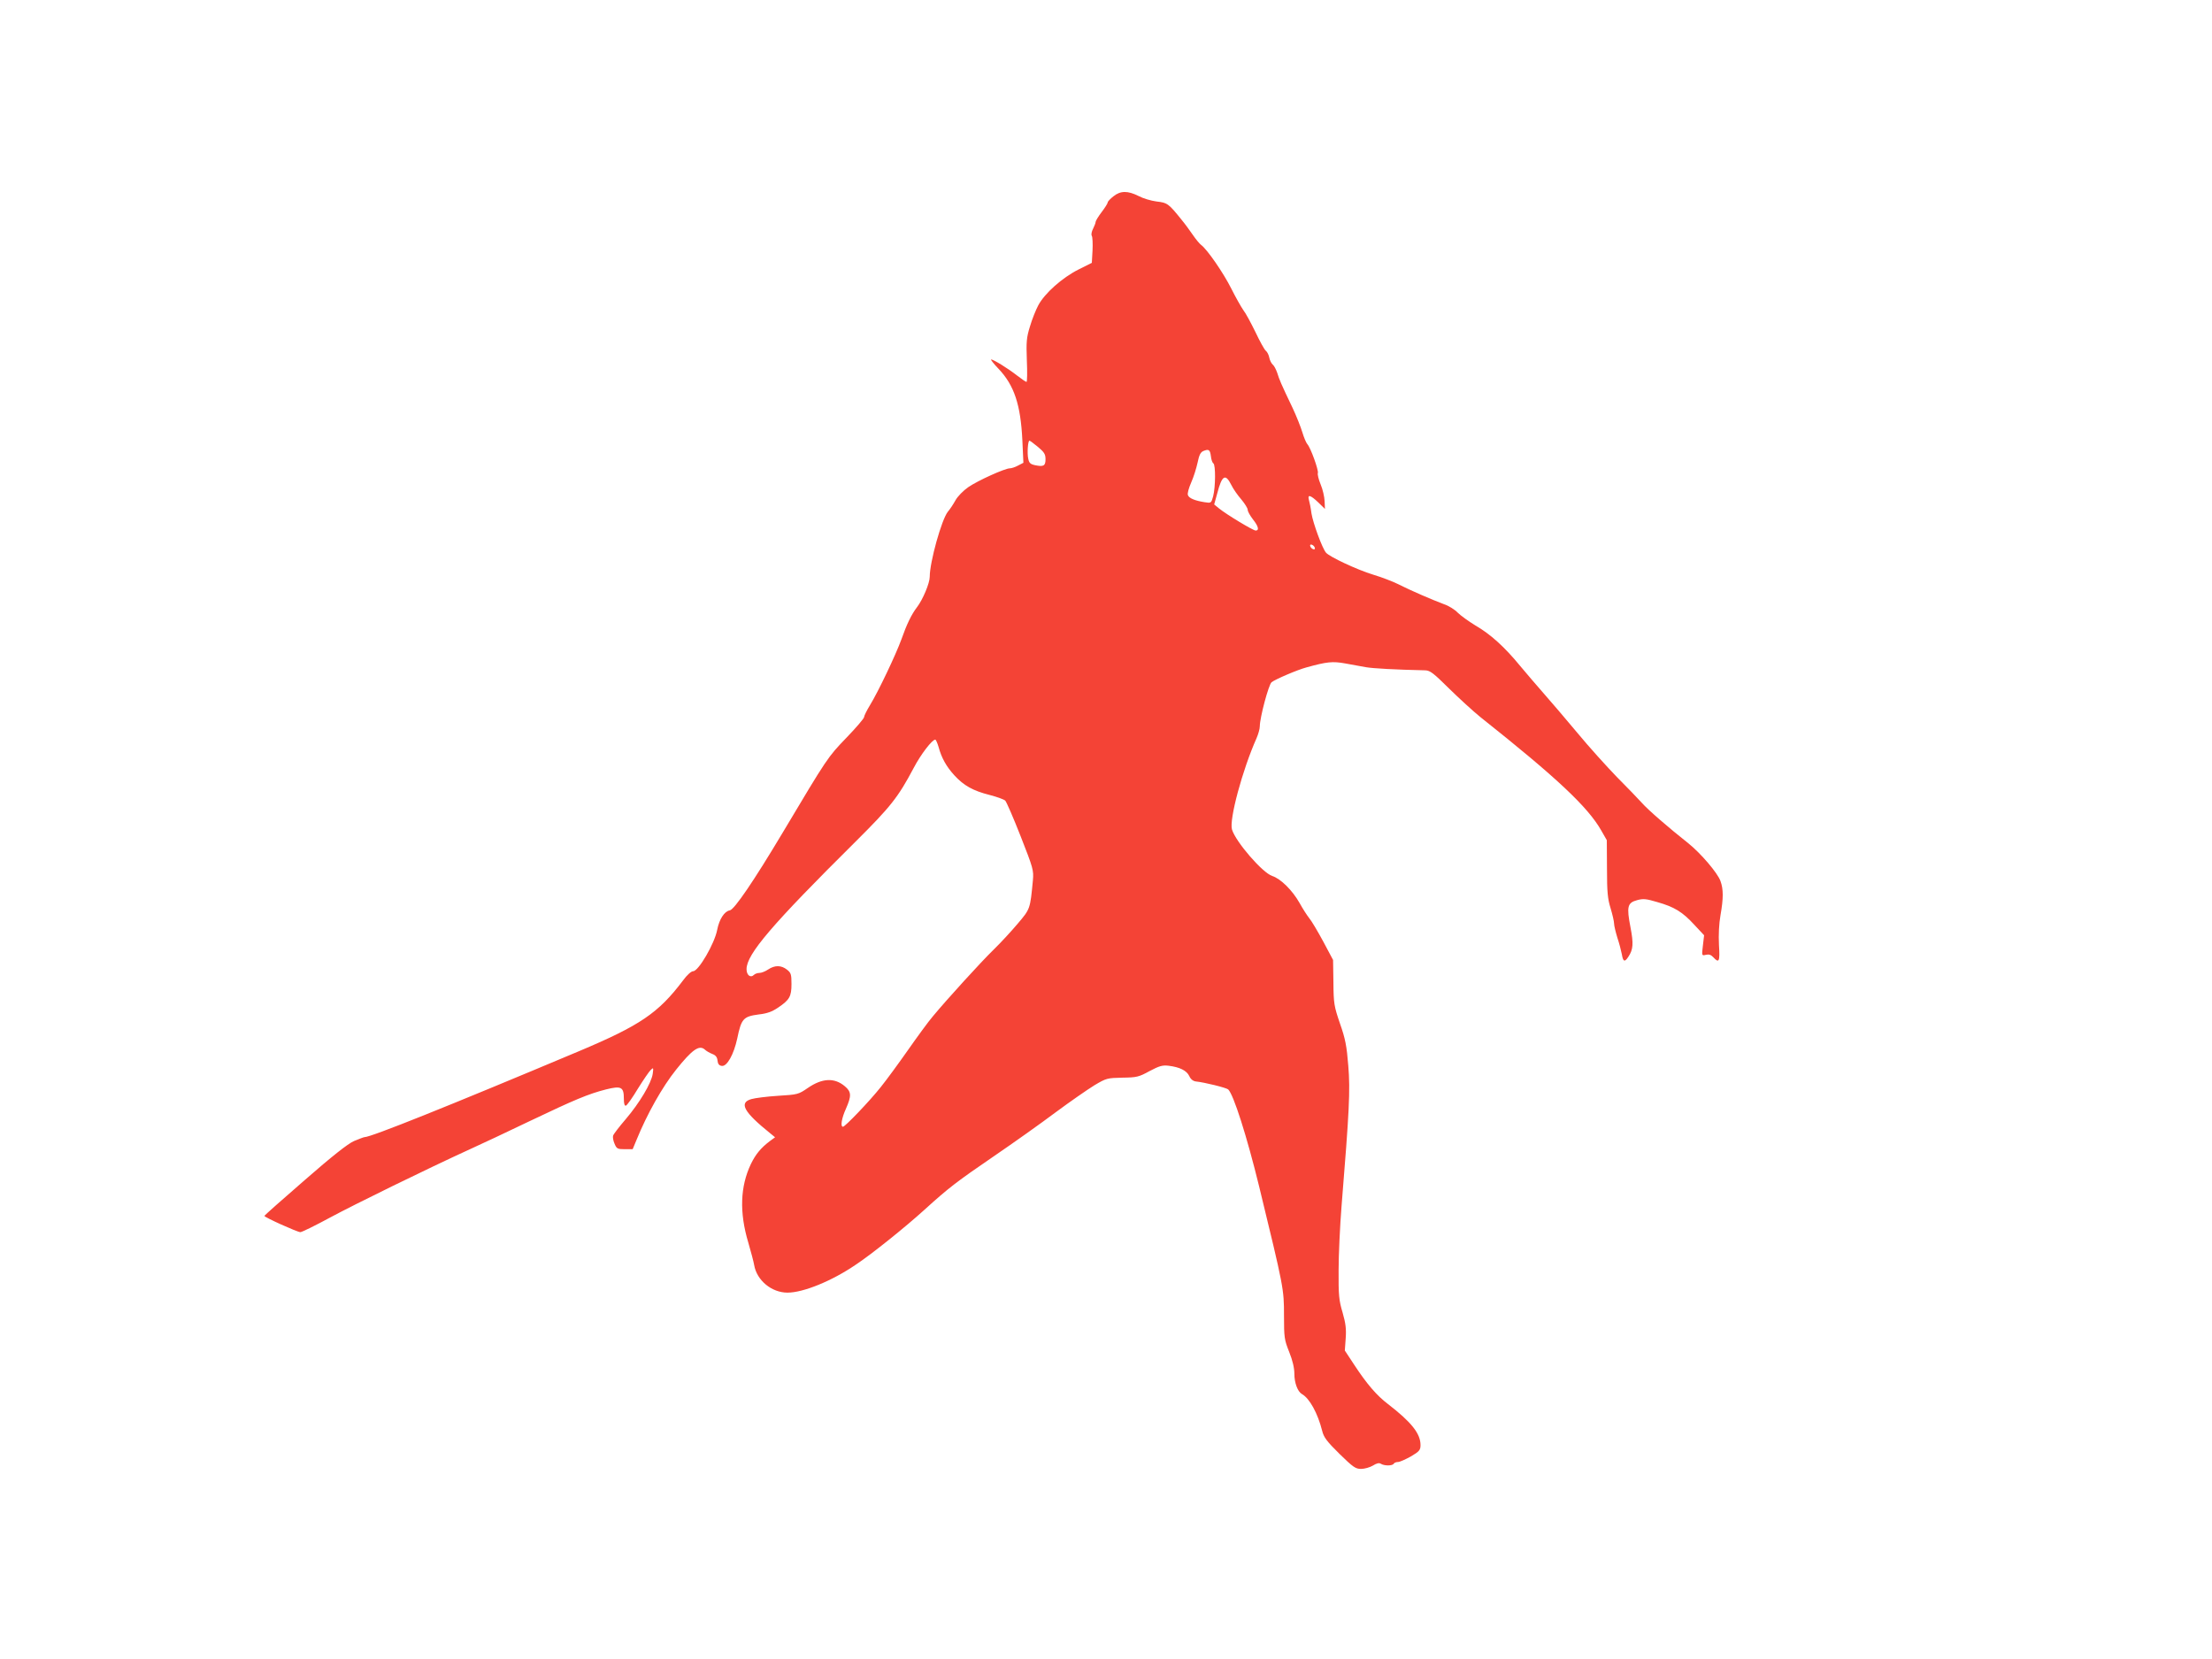 <?xml version="1.0" standalone="no"?>
<!DOCTYPE svg PUBLIC "-//W3C//DTD SVG 20010904//EN"
 "http://www.w3.org/TR/2001/REC-SVG-20010904/DTD/svg10.dtd">
<svg version="1.0" xmlns="http://www.w3.org/2000/svg"
 width="1280pt" height="960pt" viewBox="0 0 1280 960"
 preserveAspectRatio="xMidYMid meet">
<g transform="translate(0,960) scale(0.1,-0.1)"
fill="#f44336" stroke="none">
<path d="M6443 8464 c-18 -14 -33 -30 -33 -35 0 -6 -16 -31 -35 -56 -19 -25
-35 -51 -35 -57 0 -6 -7 -24 -15 -40 -8 -15 -12 -34 -7 -41 4 -7 6 -45 4 -85
l-4 -71 -78 -39 c-93 -47 -195 -137 -232 -207 -14 -26 -36 -81 -48 -122 -20
-64 -22 -89 -18 -197 3 -68 2 -124 -2 -124 -4 0 -29 17 -56 38 -51 40 -135 92
-149 92 -4 0 15 -25 44 -55 90 -95 127 -207 137 -412 l6 -131 -31 -16 c-16 -9
-38 -16 -47 -16 -29 0 -186 -71 -241 -109 -29 -20 -62 -54 -74 -76 -12 -22
-32 -52 -44 -66 -36 -44 -105 -291 -105 -377 0 -36 -40 -132 -74 -176 -32 -42
-59 -98 -90 -186 -32 -88 -133 -301 -182 -381 -19 -31 -34 -62 -34 -69 0 -7
-46 -61 -102 -119 -108 -112 -110 -115 -367 -546 -169 -283 -282 -449 -308
-453 -31 -5 -61 -51 -73 -113 -15 -79 -108 -239 -139 -239 -11 0 -36 -22 -59
-54 -142 -188 -248 -260 -602 -409 -761 -320 -1203 -497 -1240 -497 -5 0 -33
-11 -62 -23 -36 -16 -127 -88 -285 -226 -128 -111 -233 -204 -233 -207 0 -8
191 -94 208 -94 9 0 86 38 171 84 145 78 559 281 815 398 60 27 213 99 340
160 262 125 341 158 443 184 88 22 103 14 103 -53 0 -30 4 -43 12 -41 7 3 38
46 69 98 32 51 65 100 75 109 15 15 16 13 11 -23 -8 -54 -76 -168 -156 -262
-37 -43 -70 -86 -73 -95 -3 -8 0 -29 8 -47 12 -29 17 -32 59 -32 l46 0 22 53
c61 150 149 307 230 408 92 115 133 144 165 116 9 -9 29 -20 44 -26 19 -7 28
-18 30 -38 2 -20 9 -29 25 -31 30 -4 69 66 89 158 24 116 35 128 126 140 46 5
76 16 110 39 67 45 78 65 78 137 0 56 -3 65 -26 83 -33 26 -70 27 -109 1 -16
-11 -39 -20 -51 -20 -11 0 -25 -5 -31 -11 -20 -20 -43 -2 -43 33 0 86 146 257
631 738 203 202 246 256 336 426 42 80 107 164 125 164 4 0 12 -19 19 -42 17
-63 45 -114 92 -165 54 -59 108 -89 203 -113 43 -11 84 -26 91 -33 7 -7 47
-99 89 -206 73 -186 76 -197 71 -255 -16 -167 -15 -165 -88 -251 -37 -44 -99
-111 -139 -150 -73 -71 -267 -284 -351 -385 -26 -30 -90 -118 -144 -195 -54
-77 -125 -174 -158 -215 -65 -82 -207 -230 -219 -230 -16 0 -8 49 17 104 33
75 32 98 -6 130 -60 51 -131 48 -215 -10 -54 -37 -58 -38 -172 -45 -64 -4
-134 -13 -154 -19 -74 -21 -44 -75 109 -198 l28 -23 -30 -22 c-52 -39 -83 -77
-110 -133 -62 -130 -67 -281 -15 -454 15 -52 31 -111 34 -130 15 -89 101 -160
193 -160 91 0 256 67 394 161 94 62 290 220 399 319 139 126 184 161 405 312
110 75 269 188 353 251 85 63 186 133 225 157 69 41 74 42 162 44 83 1 95 4
157 38 57 30 74 35 110 31 65 -8 105 -28 120 -60 8 -18 22 -29 38 -31 50 -5
175 -36 187 -46 31 -29 108 -271 179 -561 143 -588 144 -594 144 -747 0 -128
2 -141 30 -211 20 -50 30 -93 30 -127 0 -52 19 -103 44 -117 44 -25 91 -110
117 -213 9 -37 27 -61 100 -133 79 -77 93 -87 125 -87 20 0 51 9 68 19 22 14
36 17 46 11 20 -13 67 -13 75 0 3 6 15 10 25 10 10 0 43 15 74 32 49 29 56 37
56 66 0 66 -52 132 -188 237 -66 50 -123 117 -194 225 l-56 85 5 70 c4 55 0
87 -18 150 -21 70 -24 100 -23 245 0 91 8 257 17 370 45 554 51 670 39 813 -9
114 -17 156 -48 244 -34 100 -37 115 -38 237 l-2 131 -57 107 c-32 59 -68 120
-81 135 -12 15 -38 55 -56 88 -42 74 -109 140 -158 156 -56 18 -211 197 -233
269 -17 57 60 344 142 528 10 23 19 54 19 69 0 50 51 241 68 255 19 16 149 72
202 86 119 33 151 36 224 23 39 -7 94 -17 121 -22 42 -7 166 -14 343 -18 28
-1 48 -17 137 -105 58 -57 140 -132 182 -166 441 -350 622 -520 699 -656 l32
-56 1 -164 c0 -136 4 -176 21 -230 11 -37 20 -76 20 -88 0 -12 9 -49 19 -82
11 -32 22 -76 26 -96 7 -44 17 -47 38 -14 28 42 30 76 12 170 -23 119 -18 142
38 157 36 10 53 8 117 -11 99 -28 146 -57 214 -131 l57 -61 -7 -60 c-7 -59 -7
-59 18 -53 17 4 29 0 42 -14 34 -37 39 -25 33 71 -3 59 0 122 9 173 17 97 17
149 0 196 -16 47 -115 162 -186 219 -114 90 -235 195 -269 234 -20 22 -85 90
-145 150 -59 61 -163 176 -229 256 -67 80 -153 181 -192 225 -39 44 -101 117
-138 161 -90 110 -173 185 -260 235 -39 24 -85 57 -102 74 -16 17 -52 40 -80
49 -64 24 -195 80 -265 116 -30 15 -95 40 -145 55 -92 28 -252 103 -272 127
-22 26 -75 171 -84 227 -4 31 -11 66 -15 79 -9 33 10 27 54 -15 l39 -38 -2 45
c-1 25 -11 69 -23 97 -12 29 -19 59 -16 66 5 15 -41 145 -61 167 -7 8 -20 39
-29 69 -9 30 -34 93 -56 140 -68 142 -77 164 -89 203 -7 20 -18 42 -26 48 -7
6 -17 24 -20 40 -3 16 -12 34 -20 40 -8 6 -35 55 -60 108 -26 53 -57 111 -70
127 -12 17 -44 73 -70 125 -45 90 -140 228 -175 253 -9 7 -30 32 -47 57 -17
25 -47 66 -67 90 -74 92 -81 97 -143 104 -32 4 -79 18 -105 32 -62 31 -104 31
-145 -2z m-437 -1450 c36 -30 44 -42 44 -71 0 -39 -11 -45 -60 -35 -28 6 -35
13 -40 38 -7 30 -2 104 7 104 3 0 25 -16 49 -36z m1001 -54 c2 -19 8 -37 14
-41 14 -8 13 -137 -1 -191 -11 -40 -12 -40 -50 -34 -56 9 -90 23 -96 41 -4 9
5 41 19 73 14 31 30 83 37 115 9 44 17 60 33 67 32 13 39 8 44 -30z m118 -166
c11 -23 37 -60 58 -84 20 -24 37 -51 37 -60 0 -10 14 -34 30 -55 32 -40 38
-65 16 -65 -15 0 -169 93 -212 128 l-28 23 18 65 c27 104 47 116 81 48z m483
-363 c3 -8 -1 -12 -9 -9 -7 2 -15 10 -17 17 -3 8 1 12 9 9 7 -2 15 -10 17 -17z"/>
</g>
</svg>
